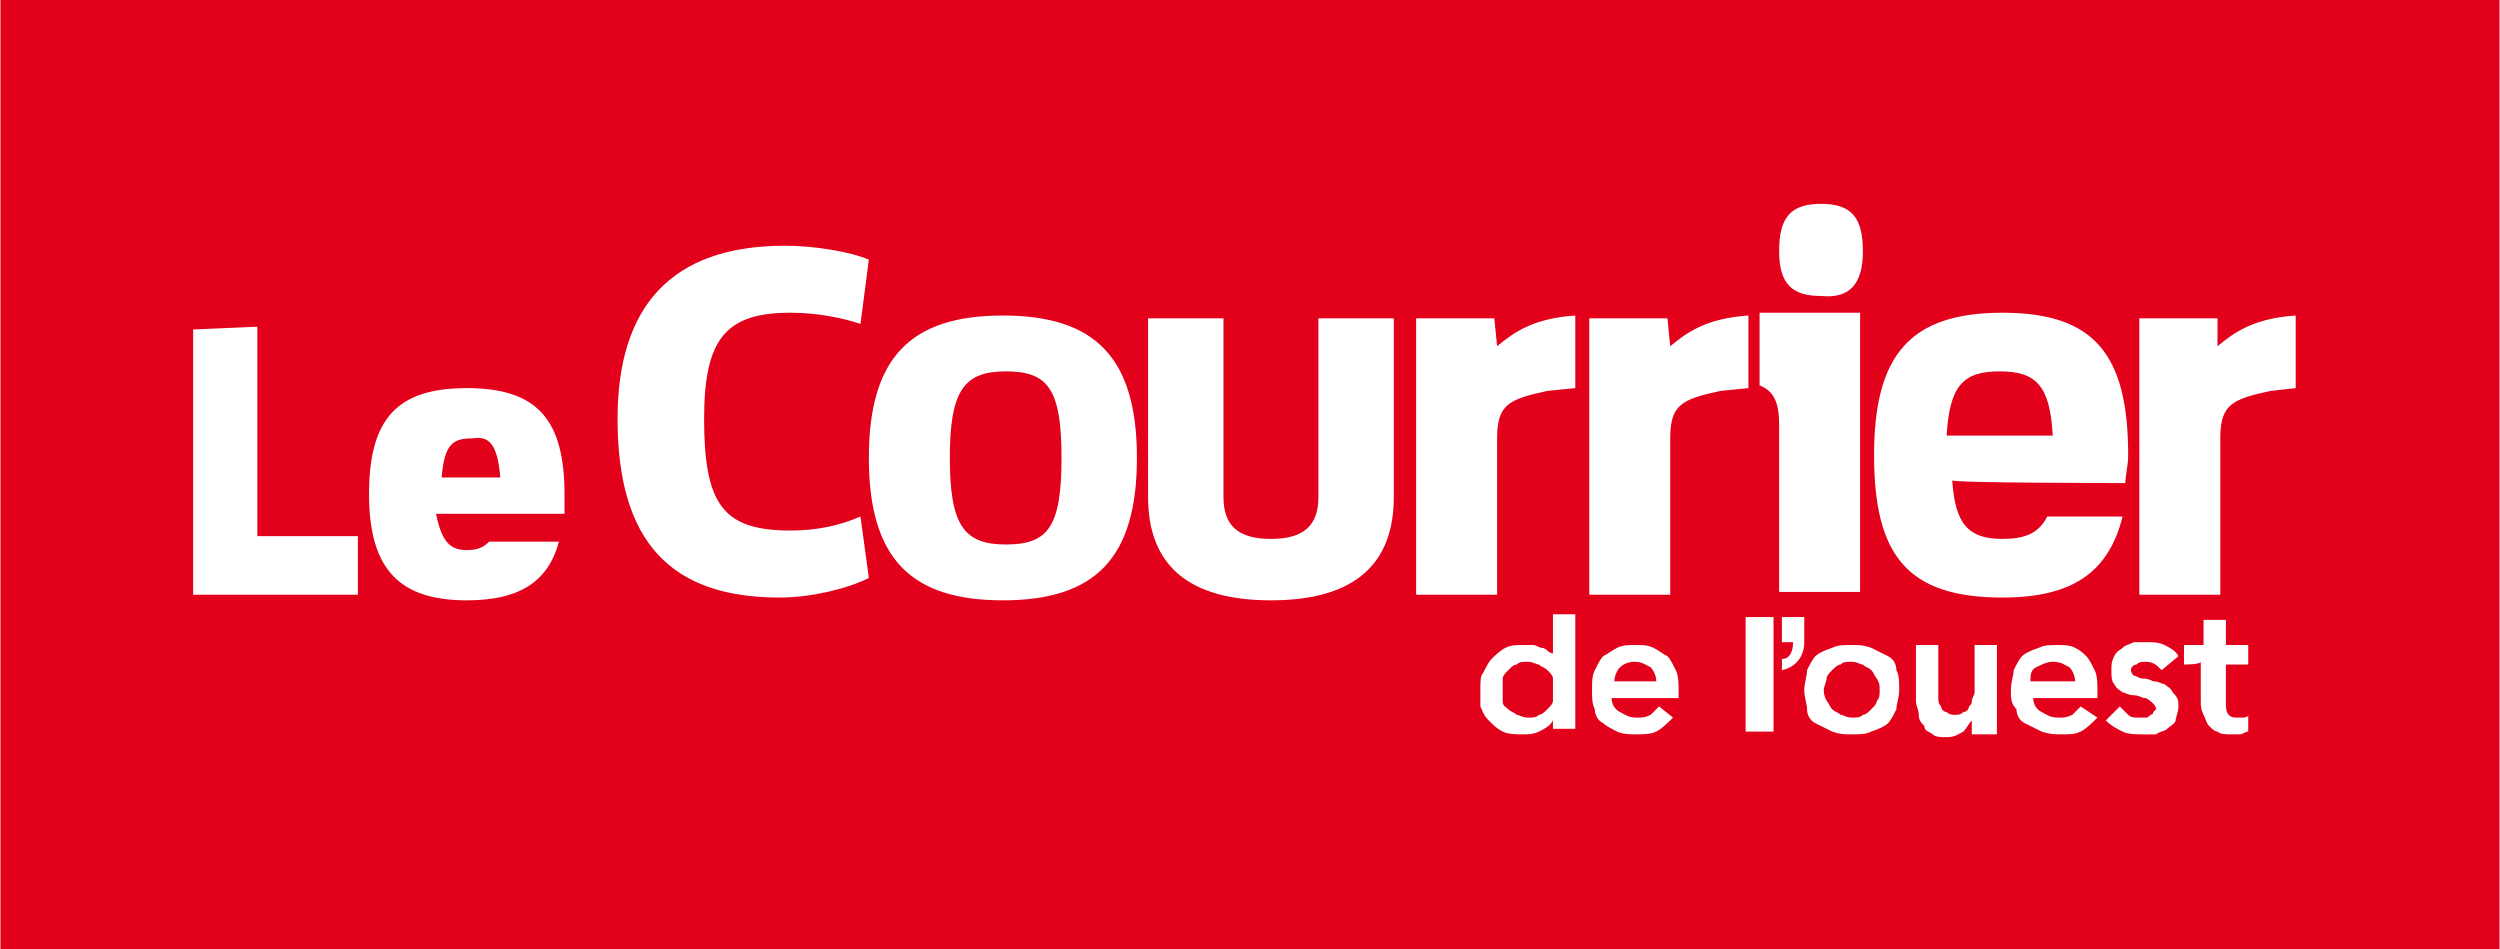 <?xml version="1.0" encoding="UTF-8"?>
<svg xmlns="http://www.w3.org/2000/svg" class="solo" viewBox="0 0 89.5 34" width="158" height="60">
  <g fill="none">
    <path d="M0 0h89.5v34H0z" fill="#e2001a"/>
    <path d="M66.7 9c0-1.2-.4-1.7-1.5-1.7s-1.5.5-1.5 1.7.5 1.6 1.5 1.6c1 .1 1.5-.4 1.5-1.6m-35.6.3c-.7-.3-2-.5-3-.5-4.1 0-6 2.2-6 6.2 0 4.4 1.9 6.4 5.8 6.4 1.1 0 2.4-.3 3.2-.7l-.3-2.2c-.7.3-1.5.5-2.5.5-2.4 0-3.1-.9-3.1-4 0-2.9.8-3.8 3.1-3.8 1 0 1.9.2 2.5.4zm18.8 2.1h-2.7v6.4c0 1-.5 1.5-1.7 1.5s-1.7-.5-1.7-1.5v-6.4h-2.7v6.4c0 2.4 1.4 3.7 4.4 3.7 3 0 4.4-1.3 4.4-3.7zm3.6 0h-2.8v9.9h2.9v-5.6c0-1.2.4-1.4 1.8-1.7l1-.1v-2.6c-1.5.1-2.2.6-2.8 1.1zm6.2 0h-2.8v9.9h2.9v-5.6c0-1.2.4-1.4 1.8-1.7l1-.1v-2.6c-1.5.1-2.2.6-2.8 1.1zm19.7 0h-2.8v9.9h2.9v-5.6c0-1.2.4-1.4 1.8-1.7l.9-.1v-2.6c-1.5.1-2.2.6-2.8 1.1zm-38.7 5c0-3.6-1.5-5.1-4.8-5.1s-4.8 1.5-4.8 5.1c0 3.6 1.5 5.1 4.8 5.1s4.8-1.5 4.8-5.1m-6.7 0c0-2.4.5-3.1 2-3.1s2 .6 2 3.1-.5 3.1-2 3.1-2-.7-2-3.1m42.1.9c0-.3.1-.6.1-1 0-3.6-1.2-5.1-4.5-5.1s-4.6 1.5-4.6 5.1c0 3.6 1.2 5.1 4.6 5.1 2.5 0 3.8-.9 4.3-2.9h-2.7c-.3.6-.8.8-1.6.8-1.2 0-1.7-.5-1.8-2.1-.1.1 6.2.1 6.2.1zm-2.6-1.7h-3.8c.1-1.8.6-2.3 1.9-2.3 1.3 0 1.8.5 1.9 2.3zm-53.3 2.8v-.7c0-2.7-1-3.8-3.5-3.8s-3.5 1.1-3.5 3.8c0 2.7 1.1 3.8 3.5 3.8 1.8 0 2.9-.6 3.3-2.1h-2.5c-.2.2-.4.3-.8.3-.6 0-.9-.3-1.1-1.3zm-2.3-1.3h-2.1c.1-1.2.4-1.4 1.1-1.4.6-.1.9.2 1 1.4zm48.7 4.1v-10H63v2.6c.5.2.7.6.7 1.4v6zm-12.8 3.5v.4c0 .2.1.2.2.3.1.1.2.1.3.2.1 0 .2.1.4.1s.3 0 .4-.1c.1 0 .2-.1.3-.2.1-.1.2-.2.2-.3v-.8c0-.1-.1-.2-.2-.3-.1-.1-.2-.1-.3-.2-.1 0-.2-.1-.4-.1s-.3 0-.4.1c-.1 0-.2.1-.3.2-.1.1-.2.2-.2.3zm1.8 1.1c-.1.2-.3.3-.5.4-.2.1-.4.1-.6.1-.2 0-.5 0-.7-.1-.2-.1-.3-.2-.5-.4s-.2-.3-.3-.5v-.6c0-.3 0-.5.1-.6.1-.2.2-.4.3-.5.1-.1.3-.3.5-.4.2-.1.4-.1.6-.1h.4c.1 0 .2.1.3.1.1 0 .2.1.2.1s.1.1.2.1V22h.8v4.1h-.8zm3.7-1.4c0-.2-.1-.4-.2-.5-.2-.1-.3-.2-.6-.2-.2 0-.4.1-.5.2-.1.1-.2.3-.2.5zm-1.6.6c0 .2.1.4.3.5.2.1.3.2.6.2.2 0 .3 0 .5-.1l.3-.3.5.4c-.2.2-.4.4-.6.5-.2.1-.5.1-.7.1-.2 0-.5 0-.7-.1-.2-.1-.4-.2-.5-.3-.2-.1-.3-.3-.3-.5-.1-.2-.1-.4-.1-.7 0-.3 0-.5.1-.7.1-.2.2-.4.3-.5.2-.1.3-.2.5-.3.2-.1.4-.1.7-.1.2 0 .4 0 .6.1.2.1.3.2.5.3.1.1.2.3.3.5.1.2.1.5.1.7v.3zm4.8-2.9h1v4.1h-1zm1.3 1.5c.3 0 .4-.3.4-.6h-.4v-.9h.8v.9c0 .5-.3.9-.8 1zm1.5 1.1c0 .1 0 .2.1.4.1.1.1.2.2.3.1.1.2.1.3.2.1 0 .2.1.4.1s.3 0 .4-.1c.1 0 .2-.1.3-.2.1-.1.2-.2.2-.3.1-.1.1-.2.1-.4s0-.2-.1-.4c-.1-.1-.1-.2-.2-.3-.1-.1-.2-.1-.3-.2-.1 0-.2-.1-.4-.1s-.3 0-.4.1c-.1 0-.2.1-.3.2-.1.1-.2.2-.2.3 0 .1-.1.3-.1.4m-.7 0c0-.2.1-.5.1-.7.1-.2.2-.4.3-.5.1-.1.3-.2.6-.3.2-.1.4-.1.7-.1.3 0 .4 0 .7.1l.6.3c.2.1.3.3.3.5.1.2.1.4.1.7 0 .3-.1.5-.1.7-.1.2-.2.4-.3.5-.1.1-.3.2-.6.3-.2.1-.4.1-.7.1-.3 0-.4 0-.7-.1l-.6-.3c-.2-.1-.3-.3-.3-.5s-.1-.4-.1-.7m6.8 1.6h-.8v-.5c-.1.1-.2.3-.3.4-.2.1-.3.2-.6.2-.2 0-.4 0-.5-.1-.1-.1-.3-.1-.3-.3-.1-.1-.2-.2-.2-.4s-.1-.3-.1-.5v-2h.8V25c0 .1 0 .2.1.3 0 .1.1.2.2.2.1.1.2.1.3.1.1 0 .2 0 .3-.1.1 0 .2-.1.2-.2.1-.1.1-.1.1-.2s.1-.2.1-.3v-1.7h.8v3.2zm2.9-1.9c0-.2-.1-.4-.2-.5-.2-.1-.3-.2-.6-.2-.2 0-.4.1-.6.2-.2.1-.2.3-.2.5zm-1.5.6c0 .2.1.4.3.5.2.1.3.2.6.2.2 0 .3 0 .5-.1l.3-.3.6.4c-.2.2-.4.4-.6.5-.2.1-.4.1-.7.1-.2 0-.4 0-.7-.1l-.6-.3c-.2-.1-.3-.3-.3-.5-.2-.2-.2-.4-.2-.7 0-.3.1-.5.1-.7.1-.2.2-.4.3-.5.1-.1.3-.2.6-.3.2-.1.4-.1.7-.1.2 0 .4 0 .6.1.2.1.3.2.4.3.1.1.2.3.3.5.1.2.1.5.1.7v.3zm4.6-1c-.2-.2-.3-.3-.6-.3-.1 0-.2 0-.3.1-.1 0-.2.1-.2.2s.1.2.1.2c.1 0 .2.1.3.1.1 0 .2 0 .4.1.2 0 .3.1.4.1.1.1.2.1.3.3.2.2.2.3.2.5s-.1.4-.1.5c0 .1-.2.2-.3.3-.1.1-.3.1-.4.2h-.5c-.2 0-.5 0-.7-.1-.2-.1-.4-.2-.6-.4l.5-.5.3.3c.1.1.2.1.4.1h.2c.1 0 .1 0 .2-.1.1 0 .1-.1.1-.1l.1-.1c0-.1-.1-.2-.1-.2s-.2-.2-.3-.2c-.1 0-.2-.1-.4-.1s-.3-.1-.4-.1c-.1-.1-.2-.1-.3-.3-.1-.1-.1-.3-.1-.5s0-.3.1-.5.2-.2.3-.3c.1-.1.2-.1.4-.2h.5c.2 0 .4 0 .6.1.2.1.4.2.5.4zm.8-.2v-.7h.7v-.9h.8v.9h.8v.7h-.8v1.4c0 .1 0 .3.1.4.1.1.2.1.3.1h.2s.2 0 .2-.1v.6c-.1 0-.2.1-.3.1h-.3c-.2 0-.4 0-.5-.1-.1 0-.2-.1-.3-.2-.1-.1-.1-.2-.2-.4s-.1-.3-.1-.5v-1.4c0 .1-.6.1-.6.1zm-65.4-4.6H9.2v-7.5l-2.3.1v9.5h5.9z" fill="#fff"/>
  </g>
</svg>
